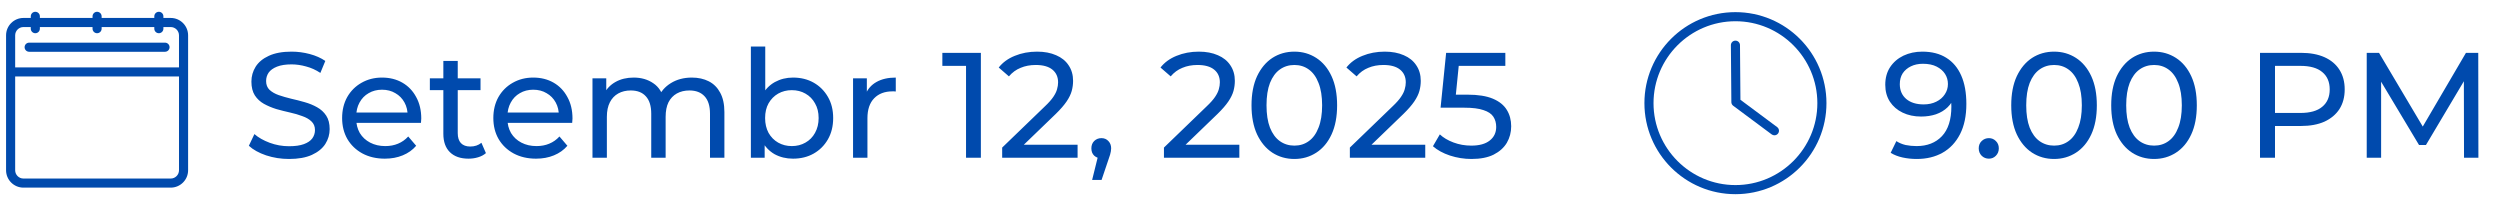 <svg xmlns="http://www.w3.org/2000/svg" width="206" height="17" viewBox="0 0 206 17" fill="none"><g clip-path="url(#clip0_4_673)"><path d="M14.067 1.479H13.464V1.346C13.464 1.139 13.296 0.971 13.089 0.971C12.883 0.971 12.714 1.139 12.714 1.346V1.479H8.375V1.346C8.375 1.139 8.207 0.971 8 0.971C7.793 0.971 7.625 1.139 7.625 1.346V1.479H3.286V1.346C3.286 1.139 3.118 0.971 2.911 0.971C2.704 0.971 2.536 1.139 2.536 1.346V1.479H1.933C1.143 1.479 0.5 2.122 0.5 2.912V14.029C0.5 14.819 1.143 15.461 1.933 15.461H14.067C14.857 15.461 15.5 14.819 15.5 14.029V2.912C15.5 2.122 14.857 1.479 14.067 1.479ZM1.933 2.229H2.535V2.363C2.535 2.57 2.703 2.738 2.91 2.738C3.117 2.738 3.285 2.57 3.285 2.363V2.229H7.625V2.363C7.625 2.57 7.793 2.738 8 2.738C8.207 2.738 8.375 2.57 8.375 2.363V2.229H12.714V2.363C12.714 2.57 12.882 2.738 13.089 2.738C13.296 2.738 13.464 2.57 13.464 2.363V2.229H14.067C14.443 2.229 14.749 2.536 14.749 2.912V5.551H1.25V2.912C1.25 2.536 1.556 2.229 1.933 2.229ZM14.067 14.712H1.933C1.556 14.712 1.25 14.405 1.25 14.029V6.301H14.75V14.029C14.75 14.405 14.444 14.712 14.067 14.712Z" fill="#004AAD"></path><path d="M2.402 4.266H13.598C13.805 4.266 13.973 4.098 13.973 3.89C13.973 3.683 13.805 3.515 13.598 3.515H2.402C2.195 3.515 2.027 3.683 2.027 3.89C2.027 4.098 2.195 4.266 2.402 4.266Z" fill="#004AAD"></path></g><path d="M23.817 13.099C23.158 13.099 22.528 13 21.927 12.802C21.326 12.597 20.852 12.333 20.506 12.012L20.963 11.048C21.293 11.337 21.713 11.575 22.223 11.765C22.734 11.954 23.265 12.049 23.817 12.049C24.319 12.049 24.727 11.991 25.04 11.876C25.353 11.761 25.583 11.604 25.731 11.407C25.88 11.201 25.954 10.97 25.954 10.715C25.954 10.418 25.855 10.18 25.657 9.998C25.468 9.817 25.217 9.673 24.904 9.566C24.599 9.451 24.262 9.352 23.891 9.27C23.52 9.187 23.146 9.093 22.767 8.986C22.396 8.87 22.055 8.726 21.742 8.553C21.437 8.38 21.19 8.15 21 7.862C20.811 7.565 20.716 7.186 20.716 6.725C20.716 6.28 20.832 5.873 21.062 5.502C21.301 5.123 21.663 4.823 22.149 4.601C22.643 4.37 23.269 4.255 24.027 4.255C24.529 4.255 25.027 4.321 25.521 4.452C26.015 4.584 26.444 4.773 26.806 5.021L26.398 6.009C26.028 5.762 25.637 5.585 25.225 5.478C24.813 5.362 24.414 5.305 24.027 5.305C23.541 5.305 23.142 5.366 22.829 5.49C22.516 5.613 22.285 5.778 22.137 5.984C21.997 6.19 21.927 6.42 21.927 6.676C21.927 6.98 22.022 7.223 22.211 7.404C22.409 7.586 22.66 7.73 22.965 7.837C23.277 7.944 23.619 8.043 23.99 8.133C24.36 8.216 24.731 8.31 25.101 8.417C25.48 8.524 25.822 8.664 26.127 8.837C26.44 9.01 26.691 9.241 26.88 9.529C27.07 9.817 27.164 10.188 27.164 10.641C27.164 11.077 27.045 11.485 26.806 11.864C26.567 12.234 26.197 12.535 25.694 12.765C25.2 12.988 24.574 13.099 23.817 13.099ZM31.711 13.074C31.011 13.074 30.393 12.93 29.858 12.642C29.331 12.354 28.919 11.958 28.623 11.456C28.335 10.954 28.191 10.377 28.191 9.727C28.191 9.076 28.331 8.5 28.611 7.997C28.899 7.495 29.29 7.104 29.784 6.824C30.286 6.536 30.85 6.392 31.476 6.392C32.11 6.392 32.67 6.532 33.156 6.812C33.642 7.092 34.021 7.487 34.293 7.997C34.572 8.5 34.712 9.088 34.712 9.764C34.712 9.813 34.708 9.871 34.7 9.937C34.7 10.003 34.696 10.064 34.688 10.122H29.117V9.27H34.07L33.589 9.566C33.597 9.146 33.51 8.771 33.329 8.442C33.148 8.113 32.897 7.857 32.576 7.676C32.263 7.487 31.896 7.392 31.476 7.392C31.064 7.392 30.698 7.487 30.377 7.676C30.056 7.857 29.805 8.117 29.623 8.454C29.442 8.784 29.352 9.163 29.352 9.591V9.788C29.352 10.225 29.451 10.616 29.648 10.962C29.854 11.3 30.138 11.563 30.5 11.752C30.863 11.942 31.279 12.037 31.748 12.037C32.135 12.037 32.485 11.971 32.798 11.839C33.119 11.707 33.399 11.509 33.638 11.246L34.293 12.012C33.996 12.358 33.626 12.621 33.181 12.802C32.744 12.983 32.255 13.074 31.711 13.074ZM38.607 13.074C37.948 13.074 37.438 12.897 37.076 12.543C36.713 12.189 36.532 11.682 36.532 11.024V5.021H37.718V10.974C37.718 11.328 37.804 11.6 37.977 11.79C38.158 11.979 38.414 12.074 38.743 12.074C39.114 12.074 39.422 11.971 39.669 11.765L40.04 12.617C39.859 12.774 39.641 12.889 39.385 12.963C39.138 13.037 38.879 13.074 38.607 13.074ZM35.42 7.429V6.453H39.595V7.429H35.42ZM44.172 13.074C43.472 13.074 42.854 12.93 42.319 12.642C41.792 12.354 41.38 11.958 41.084 11.456C40.795 10.954 40.651 10.377 40.651 9.727C40.651 9.076 40.791 8.5 41.071 7.997C41.359 7.495 41.751 7.104 42.245 6.824C42.747 6.536 43.311 6.392 43.937 6.392C44.571 6.392 45.131 6.532 45.617 6.812C46.103 7.092 46.481 7.487 46.753 7.997C47.033 8.5 47.173 9.088 47.173 9.764C47.173 9.813 47.169 9.871 47.161 9.937C47.161 10.003 47.157 10.064 47.148 10.122H41.578V9.27H46.531L46.049 9.566C46.057 9.146 45.971 8.771 45.79 8.442C45.609 8.113 45.358 7.857 45.036 7.676C44.723 7.487 44.357 7.392 43.937 7.392C43.525 7.392 43.159 7.487 42.838 7.676C42.517 7.857 42.265 8.117 42.084 8.454C41.903 8.784 41.812 9.163 41.812 9.591V9.788C41.812 10.225 41.911 10.616 42.109 10.962C42.315 11.3 42.599 11.563 42.961 11.752C43.324 11.942 43.739 12.037 44.209 12.037C44.596 12.037 44.946 11.971 45.259 11.839C45.58 11.707 45.86 11.509 46.099 11.246L46.753 12.012C46.457 12.358 46.086 12.621 45.642 12.802C45.205 12.983 44.715 13.074 44.172 13.074ZM57.009 6.392C57.536 6.392 58.002 6.495 58.405 6.7C58.809 6.906 59.121 7.219 59.344 7.639C59.574 8.059 59.69 8.59 59.69 9.233V13H58.504V9.368C58.504 8.734 58.356 8.257 58.059 7.936C57.763 7.614 57.347 7.454 56.812 7.454C56.416 7.454 56.071 7.536 55.774 7.701C55.478 7.866 55.247 8.109 55.082 8.43C54.926 8.751 54.848 9.15 54.848 9.628V13H53.662V9.368C53.662 8.734 53.514 8.257 53.217 7.936C52.929 7.614 52.513 7.454 51.97 7.454C51.583 7.454 51.241 7.536 50.944 7.701C50.648 7.866 50.417 8.109 50.253 8.43C50.088 8.751 50.006 9.15 50.006 9.628V13H48.82V6.453H49.956V8.195L49.771 7.75C49.977 7.322 50.294 6.989 50.722 6.75C51.15 6.511 51.648 6.392 52.217 6.392C52.843 6.392 53.382 6.548 53.835 6.861C54.288 7.166 54.584 7.631 54.724 8.257L54.242 8.059C54.44 7.557 54.786 7.153 55.28 6.849C55.774 6.544 56.35 6.392 57.009 6.392ZM65.343 13.074C64.783 13.074 64.276 12.951 63.823 12.704C63.379 12.448 63.024 12.074 62.761 11.579C62.506 11.085 62.378 10.468 62.378 9.727C62.378 8.986 62.51 8.368 62.773 7.874C63.045 7.38 63.403 7.009 63.848 6.762C64.301 6.515 64.799 6.392 65.343 6.392C65.985 6.392 66.553 6.532 67.047 6.812C67.541 7.092 67.932 7.483 68.221 7.985C68.509 8.479 68.653 9.06 68.653 9.727C68.653 10.394 68.509 10.978 68.221 11.481C67.932 11.983 67.541 12.374 67.047 12.654C66.553 12.934 65.985 13.074 65.343 13.074ZM61.872 13V3.835H63.057V8.195L62.934 9.714L63.008 11.234V13H61.872ZM65.244 12.037C65.664 12.037 66.038 11.942 66.368 11.752C66.705 11.563 66.969 11.295 67.158 10.95C67.356 10.595 67.455 10.188 67.455 9.727C67.455 9.257 67.356 8.854 67.158 8.516C66.969 8.17 66.705 7.903 66.368 7.713C66.038 7.524 65.664 7.429 65.244 7.429C64.832 7.429 64.457 7.524 64.12 7.713C63.79 7.903 63.527 8.17 63.329 8.516C63.14 8.854 63.045 9.257 63.045 9.727C63.045 10.188 63.14 10.595 63.329 10.95C63.527 11.295 63.79 11.563 64.12 11.752C64.457 11.942 64.832 12.037 65.244 12.037ZM70.291 13V6.453H71.428V8.232L71.317 7.787C71.498 7.334 71.802 6.989 72.231 6.75C72.659 6.511 73.186 6.392 73.812 6.392V7.54C73.762 7.532 73.713 7.528 73.663 7.528C73.622 7.528 73.581 7.528 73.54 7.528C72.906 7.528 72.403 7.717 72.033 8.096C71.662 8.475 71.477 9.023 71.477 9.739V13H70.291ZM79.601 13V4.848L80.132 5.428H77.65V4.354H80.824V13H79.601ZM82.579 13V12.16L86.1 8.763C86.413 8.467 86.643 8.207 86.792 7.985C86.948 7.754 87.051 7.544 87.1 7.355C87.158 7.157 87.187 6.968 87.187 6.787C87.187 6.342 87.03 5.992 86.718 5.737C86.405 5.482 85.948 5.354 85.346 5.354C84.885 5.354 84.469 5.432 84.099 5.589C83.728 5.737 83.407 5.972 83.135 6.293L82.295 5.564C82.625 5.144 83.065 4.823 83.617 4.601C84.177 4.37 84.791 4.255 85.458 4.255C86.059 4.255 86.582 4.354 87.026 4.551C87.471 4.741 87.813 5.016 88.052 5.379C88.299 5.741 88.422 6.169 88.422 6.663C88.422 6.943 88.385 7.219 88.311 7.491C88.237 7.763 88.097 8.051 87.891 8.356C87.685 8.66 87.389 9.002 87.002 9.381L83.864 12.407L83.568 11.925H88.793V13H82.579ZM89.991 14.828L90.608 12.333L90.769 13.049C90.53 13.049 90.328 12.975 90.163 12.827C90.007 12.679 89.929 12.477 89.929 12.222C89.929 11.975 90.007 11.773 90.163 11.617C90.328 11.46 90.526 11.382 90.756 11.382C90.995 11.382 91.189 11.464 91.337 11.629C91.485 11.785 91.559 11.983 91.559 12.222C91.559 12.304 91.551 12.386 91.535 12.469C91.526 12.543 91.506 12.634 91.473 12.741C91.448 12.839 91.407 12.963 91.349 13.111L90.769 14.828H89.991ZM95.909 13V12.16L99.429 8.763C99.742 8.467 99.973 8.207 100.121 7.985C100.277 7.754 100.38 7.544 100.43 7.355C100.487 7.157 100.516 6.968 100.516 6.787C100.516 6.342 100.36 5.992 100.047 5.737C99.734 5.482 99.277 5.354 98.676 5.354C98.215 5.354 97.799 5.432 97.428 5.589C97.058 5.737 96.736 5.972 96.465 6.293L95.625 5.564C95.954 5.144 96.395 4.823 96.946 4.601C97.506 4.37 98.12 4.255 98.787 4.255C99.388 4.255 99.911 4.354 100.355 4.551C100.8 4.741 101.142 5.016 101.381 5.379C101.628 5.741 101.751 6.169 101.751 6.663C101.751 6.943 101.714 7.219 101.64 7.491C101.566 7.763 101.426 8.051 101.22 8.356C101.014 8.66 100.718 9.002 100.331 9.381L97.193 12.407L96.897 11.925H102.122V13H95.909ZM106.658 13.099C105.983 13.099 105.378 12.926 104.842 12.58C104.315 12.234 103.895 11.732 103.582 11.073C103.278 10.414 103.125 9.616 103.125 8.677C103.125 7.738 103.278 6.939 103.582 6.28C103.895 5.622 104.315 5.119 104.842 4.773C105.378 4.428 105.983 4.255 106.658 4.255C107.325 4.255 107.926 4.428 108.461 4.773C108.997 5.119 109.417 5.622 109.721 6.28C110.026 6.939 110.178 7.738 110.178 8.677C110.178 9.616 110.026 10.414 109.721 11.073C109.417 11.732 108.997 12.234 108.461 12.58C107.926 12.926 107.325 13.099 106.658 13.099ZM106.658 11.999C107.111 11.999 107.506 11.876 107.844 11.629C108.19 11.382 108.457 11.011 108.647 10.517C108.844 10.023 108.943 9.41 108.943 8.677C108.943 7.944 108.844 7.33 108.647 6.836C108.457 6.342 108.19 5.972 107.844 5.725C107.506 5.478 107.111 5.354 106.658 5.354C106.205 5.354 105.806 5.478 105.46 5.725C105.114 5.972 104.842 6.342 104.645 6.836C104.455 7.33 104.361 7.944 104.361 8.677C104.361 9.41 104.455 10.023 104.645 10.517C104.842 11.011 105.114 11.382 105.46 11.629C105.806 11.876 106.205 11.999 106.658 11.999ZM111.228 13V12.16L114.749 8.763C115.062 8.467 115.292 8.207 115.44 7.985C115.597 7.754 115.7 7.544 115.749 7.355C115.807 7.157 115.836 6.968 115.836 6.787C115.836 6.342 115.679 5.992 115.366 5.737C115.053 5.482 114.596 5.354 113.995 5.354C113.534 5.354 113.118 5.432 112.748 5.589C112.377 5.737 112.056 5.972 111.784 6.293L110.944 5.564C111.274 5.144 111.714 4.823 112.266 4.601C112.826 4.37 113.439 4.255 114.106 4.255C114.707 4.255 115.23 4.354 115.675 4.551C116.12 4.741 116.461 5.016 116.7 5.379C116.947 5.741 117.071 6.169 117.071 6.663C117.071 6.943 117.034 7.219 116.96 7.491C116.886 7.763 116.746 8.051 116.54 8.356C116.334 8.66 116.037 9.002 115.65 9.381L112.513 12.407L112.216 11.925H117.441V13H111.228ZM121.249 13.099C120.639 13.099 120.046 13.004 119.47 12.815C118.902 12.625 118.436 12.37 118.074 12.049L118.642 11.073C118.93 11.345 119.305 11.567 119.766 11.74C120.227 11.913 120.717 11.999 121.236 11.999C121.895 11.999 122.401 11.86 122.755 11.579C123.11 11.3 123.287 10.925 123.287 10.456C123.287 10.134 123.208 9.854 123.052 9.616C122.895 9.377 122.624 9.196 122.237 9.072C121.858 8.94 121.335 8.874 120.668 8.874H118.704L119.161 4.354H124.04V5.428H119.618L120.26 4.823L119.902 8.393L119.26 7.8H120.927C121.792 7.8 122.488 7.911 123.015 8.133C123.542 8.356 123.925 8.664 124.164 9.06C124.402 9.447 124.522 9.896 124.522 10.406C124.522 10.9 124.402 11.353 124.164 11.765C123.925 12.168 123.562 12.494 123.077 12.741C122.599 12.979 121.99 13.099 121.249 13.099Z" fill="#004AAD"></path><path d="M146.437 10.473L143.412 8.222L143.375 3.72C143.373 3.514 143.206 3.348 143 3.348H142.997C142.79 3.35 142.623 3.519 142.625 3.726L142.664 8.415C142.664 8.423 142.666 8.431 142.666 8.439C142.667 8.452 142.668 8.465 142.67 8.478C142.673 8.49 142.676 8.502 142.679 8.514C142.682 8.525 142.686 8.536 142.69 8.548C142.694 8.559 142.7 8.57 142.705 8.581C142.711 8.592 142.716 8.602 142.722 8.612C142.729 8.623 142.737 8.633 142.744 8.642C142.751 8.652 142.759 8.661 142.767 8.67C142.776 8.679 142.786 8.688 142.796 8.697C142.803 8.702 142.808 8.708 142.814 8.713L145.989 11.075C146.056 11.125 146.135 11.149 146.213 11.149C146.327 11.149 146.44 11.097 146.514 10.998C146.637 10.832 146.603 10.597 146.437 10.473L146.437 10.473Z" fill="#004AAD"></path><path d="M143 1C138.858 1 135.5 4.358 135.5 8.5C135.5 12.642 138.858 16 143 16C147.142 16 150.5 12.642 150.5 8.5C150.5 4.358 147.142 1 143 1ZM143 15.25C139.278 15.25 136.25 12.222 136.25 8.5C136.25 4.778 139.278 1.75 143 1.75C146.722 1.75 149.75 4.778 149.75 8.5C149.75 12.222 146.722 15.25 143 15.25Z" fill="#004AAD"></path><path d="M158.397 4.255C159.179 4.255 159.838 4.424 160.373 4.761C160.917 5.099 161.328 5.589 161.608 6.231C161.888 6.865 162.028 7.643 162.028 8.566C162.028 9.546 161.855 10.373 161.51 11.048C161.164 11.724 160.686 12.234 160.077 12.58C159.467 12.926 158.755 13.099 157.94 13.099C157.536 13.099 157.145 13.058 156.766 12.975C156.396 12.893 156.071 12.765 155.791 12.592L156.26 11.629C156.49 11.777 156.746 11.884 157.026 11.95C157.314 12.008 157.615 12.037 157.927 12.037C158.8 12.037 159.496 11.765 160.015 11.221C160.534 10.67 160.793 9.854 160.793 8.776C160.793 8.603 160.785 8.397 160.768 8.158C160.752 7.919 160.715 7.684 160.657 7.454L161.065 7.874C160.95 8.253 160.756 8.574 160.484 8.837C160.221 9.093 159.9 9.286 159.521 9.418C159.15 9.541 158.743 9.603 158.298 9.603C157.73 9.603 157.223 9.496 156.779 9.282C156.334 9.068 155.984 8.767 155.729 8.38C155.473 7.985 155.346 7.52 155.346 6.985C155.346 6.425 155.478 5.943 155.741 5.539C156.013 5.128 156.379 4.811 156.84 4.588C157.31 4.366 157.829 4.255 158.397 4.255ZM158.446 5.255C158.076 5.255 157.746 5.325 157.458 5.465C157.17 5.605 156.943 5.799 156.779 6.046C156.622 6.293 156.544 6.589 156.544 6.935C156.544 7.446 156.721 7.853 157.075 8.158C157.429 8.454 157.907 8.603 158.508 8.603C158.903 8.603 159.249 8.529 159.546 8.38C159.85 8.232 160.085 8.03 160.25 7.775C160.423 7.52 160.509 7.236 160.509 6.923C160.509 6.618 160.431 6.342 160.274 6.095C160.118 5.848 159.887 5.646 159.583 5.49C159.278 5.333 158.899 5.255 158.446 5.255ZM163.887 13.074C163.656 13.074 163.459 12.996 163.294 12.839C163.129 12.675 163.047 12.469 163.047 12.222C163.047 11.975 163.129 11.773 163.294 11.617C163.459 11.46 163.656 11.382 163.887 11.382C164.109 11.382 164.299 11.46 164.455 11.617C164.62 11.773 164.702 11.975 164.702 12.222C164.702 12.469 164.62 12.675 164.455 12.839C164.299 12.996 164.109 13.074 163.887 13.074ZM169.258 13.099C168.583 13.099 167.978 12.926 167.442 12.58C166.915 12.234 166.495 11.732 166.183 11.073C165.878 10.414 165.726 9.616 165.726 8.677C165.726 7.738 165.878 6.939 166.183 6.28C166.495 5.622 166.915 5.119 167.442 4.773C167.978 4.428 168.583 4.255 169.258 4.255C169.925 4.255 170.526 4.428 171.062 4.773C171.597 5.119 172.017 5.622 172.322 6.28C172.626 6.939 172.779 7.738 172.779 8.677C172.779 9.616 172.626 10.414 172.322 11.073C172.017 11.732 171.597 12.234 171.062 12.58C170.526 12.926 169.925 13.099 169.258 13.099ZM169.258 11.999C169.711 11.999 170.106 11.876 170.444 11.629C170.79 11.382 171.058 11.011 171.247 10.517C171.445 10.023 171.543 9.41 171.543 8.677C171.543 7.944 171.445 7.33 171.247 6.836C171.058 6.342 170.79 5.972 170.444 5.725C170.106 5.478 169.711 5.354 169.258 5.354C168.805 5.354 168.406 5.478 168.06 5.725C167.714 5.972 167.442 6.342 167.245 6.836C167.055 7.33 166.961 7.944 166.961 8.677C166.961 9.41 167.055 10.023 167.245 10.517C167.442 11.011 167.714 11.382 168.06 11.629C168.406 11.876 168.805 11.999 169.258 11.999ZM177.497 13.099C176.822 13.099 176.216 12.926 175.681 12.58C175.154 12.234 174.734 11.732 174.421 11.073C174.117 10.414 173.964 9.616 173.964 8.677C173.964 7.738 174.117 6.939 174.421 6.28C174.734 5.622 175.154 5.119 175.681 4.773C176.216 4.428 176.822 4.255 177.497 4.255C178.164 4.255 178.765 4.428 179.3 4.773C179.836 5.119 180.256 5.622 180.56 6.28C180.865 6.939 181.017 7.738 181.017 8.677C181.017 9.616 180.865 10.414 180.56 11.073C180.256 11.732 179.836 12.234 179.3 12.58C178.765 12.926 178.164 13.099 177.497 13.099ZM177.497 11.999C177.95 11.999 178.345 11.876 178.683 11.629C179.029 11.382 179.296 11.011 179.486 10.517C179.683 10.023 179.782 9.41 179.782 8.677C179.782 7.944 179.683 7.33 179.486 6.836C179.296 6.342 179.029 5.972 178.683 5.725C178.345 5.478 177.95 5.354 177.497 5.354C177.044 5.354 176.645 5.478 176.299 5.725C175.953 5.972 175.681 6.342 175.484 6.836C175.294 7.33 175.199 7.944 175.199 8.677C175.199 9.41 175.294 10.023 175.484 10.517C175.681 11.011 175.953 11.382 176.299 11.629C176.645 11.876 177.044 11.999 177.497 11.999ZM186.224 13V4.354H189.596C190.354 4.354 191 4.473 191.536 4.712C192.071 4.951 192.483 5.296 192.771 5.749C193.059 6.202 193.203 6.742 193.203 7.367C193.203 7.993 193.059 8.533 192.771 8.986C192.483 9.43 192.071 9.776 191.536 10.023C191 10.262 190.354 10.381 189.596 10.381H186.904L187.46 9.801V13H186.224ZM187.46 9.924L186.904 9.307H189.559C190.35 9.307 190.947 9.138 191.35 8.8C191.762 8.463 191.968 7.985 191.968 7.367C191.968 6.75 191.762 6.272 191.35 5.935C190.947 5.597 190.35 5.428 189.559 5.428H186.904L187.46 4.811V9.924ZM195.018 13V4.354H196.031L199.909 10.888H199.366L203.195 4.354H204.208L204.22 13H203.035L203.022 6.219H203.306L199.897 11.95H199.329L195.895 6.219H196.204V13H195.018Z" fill="#004AAD"></path><defs><clipPath id="clip0_4_673"><rect width="16" height="16" fill="white" transform="translate(0 0.5)"></rect></clipPath></defs></svg>